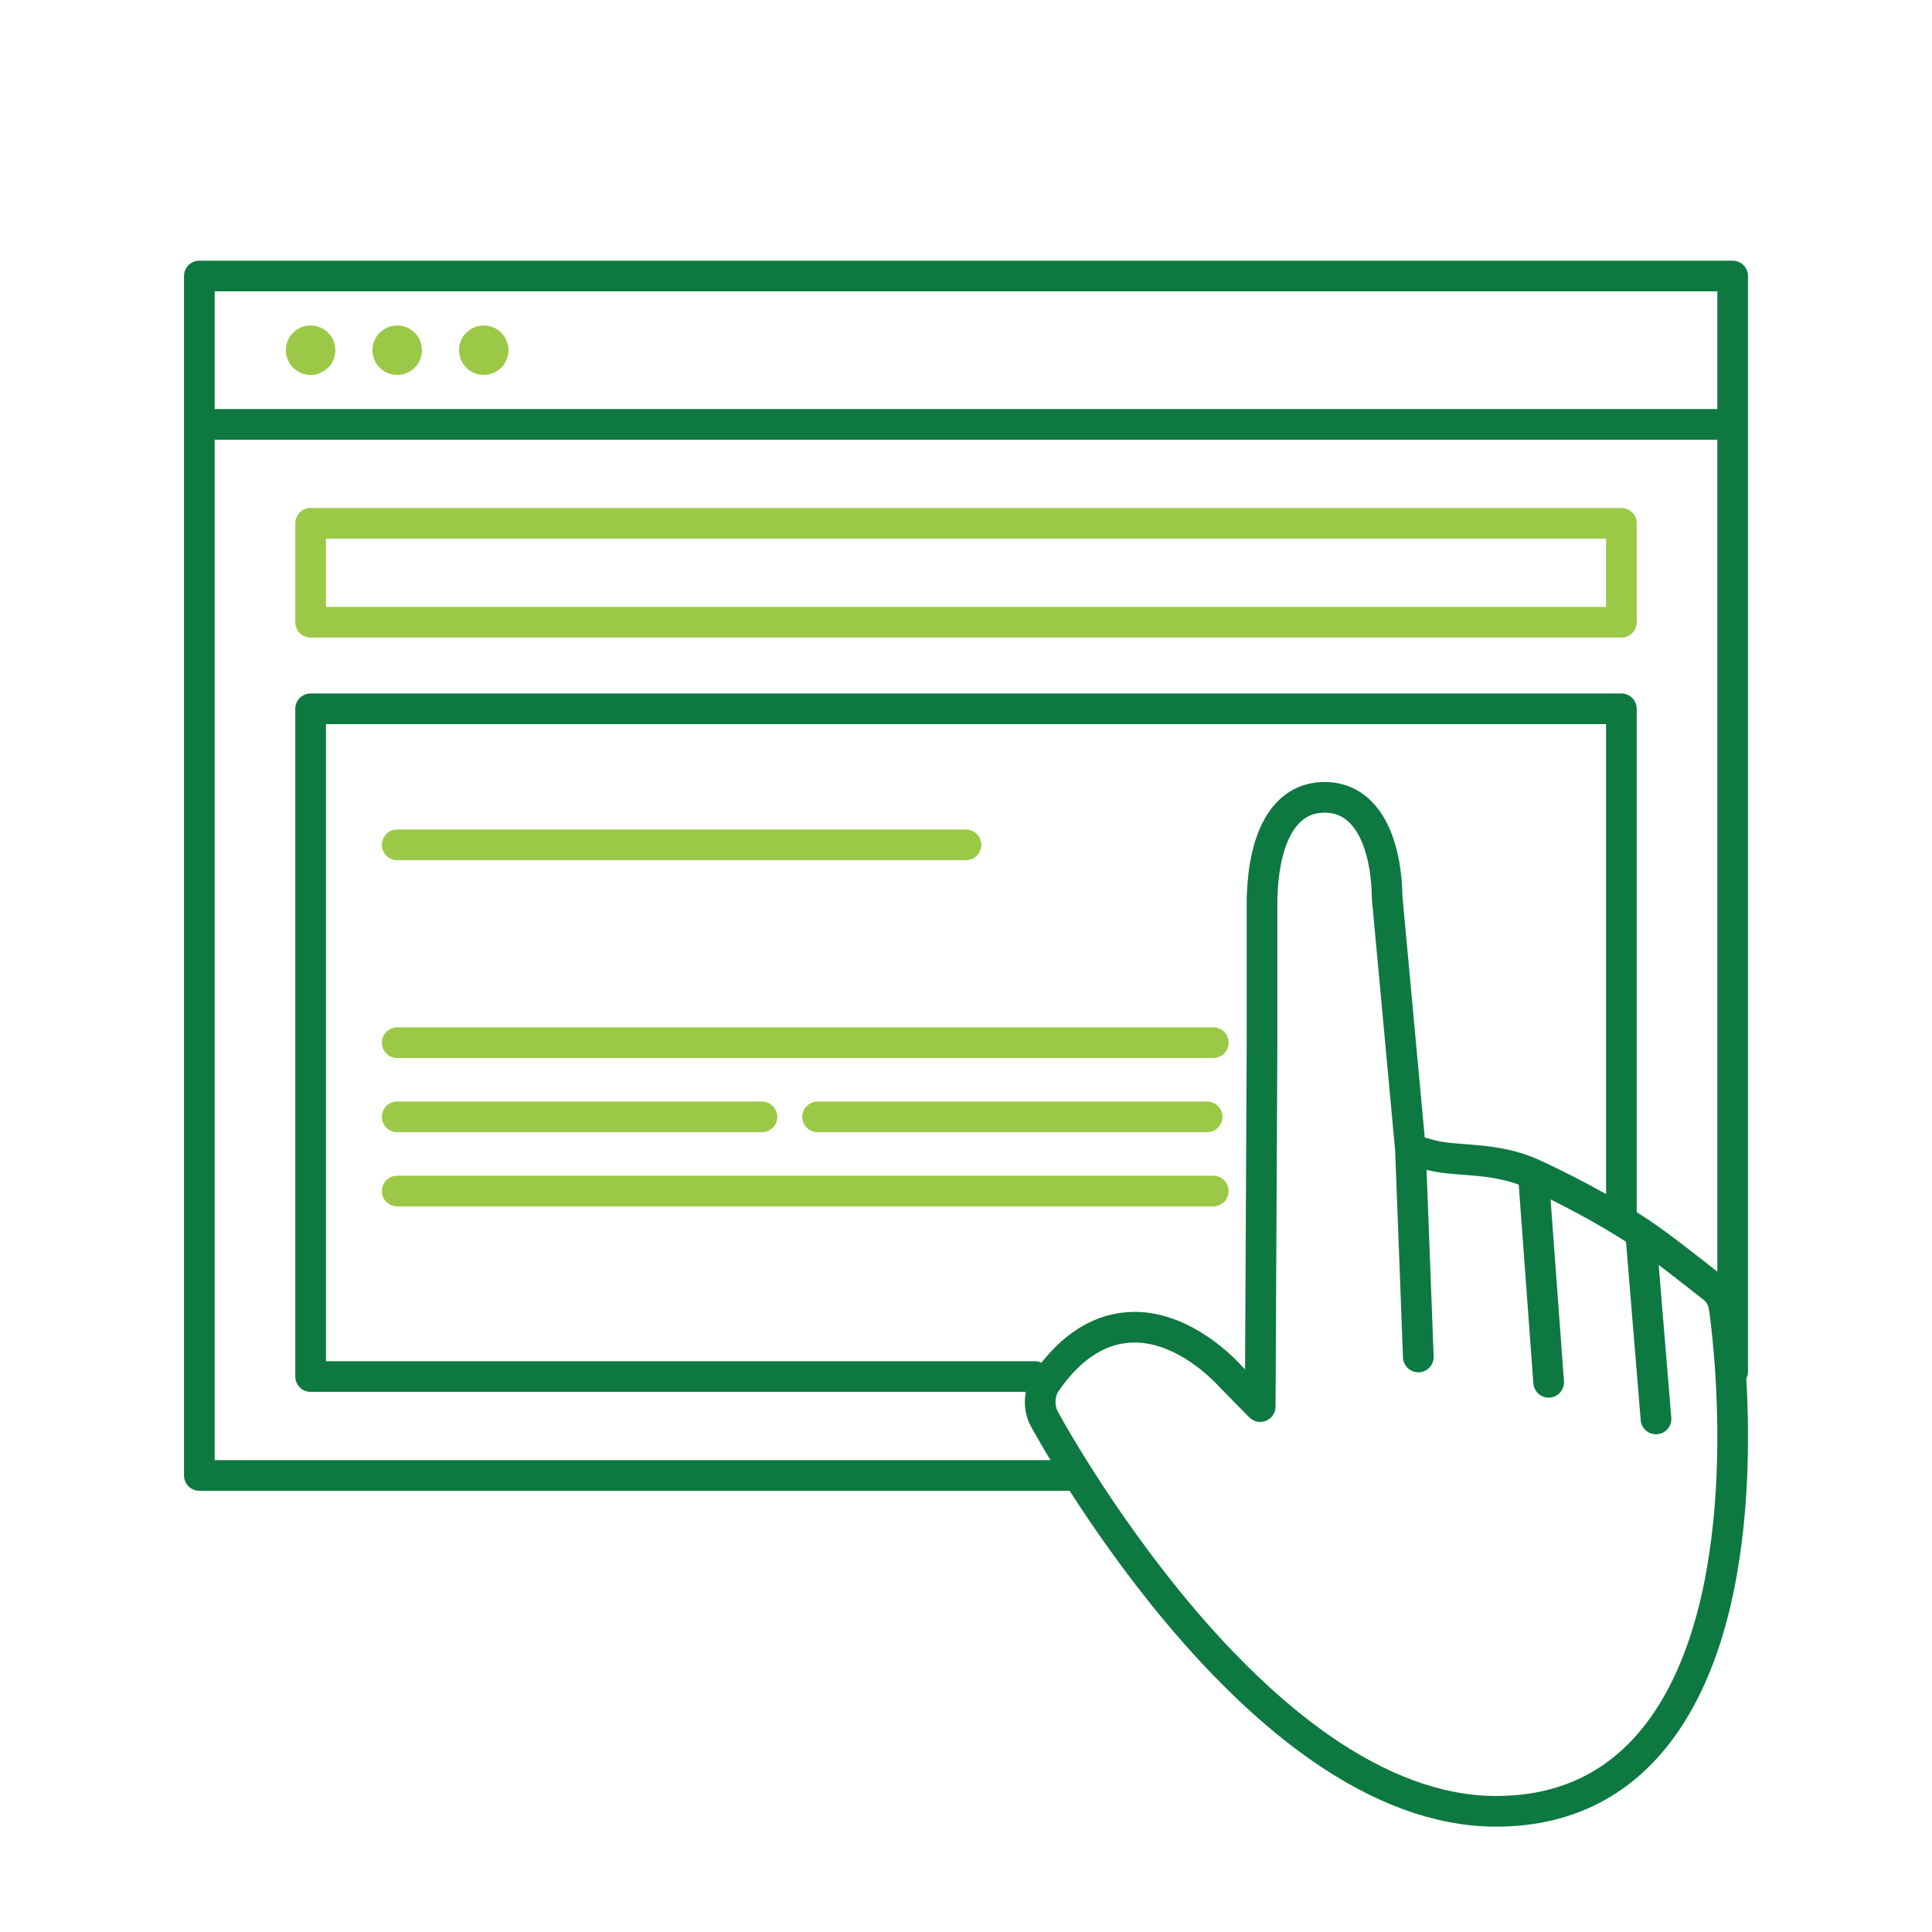 <svg width="126" height="126" viewBox="0 0 126 126" fill="none" xmlns="http://www.w3.org/2000/svg">
<rect width="126" height="126" fill="white"/>
<rect width="126" height="126" fill="white"/>
<path d="M113 89.454V18H13V96.226H70.056" stroke="#0E7841" stroke-width="2" stroke-linecap="round" stroke-linejoin="round"/>
<path d="M13.806 27.677H113" stroke="#0E7841" stroke-width="2"/>
<circle cx="20.257" cy="22.839" r="1.613" fill="#9BC947"/>
<circle cx="25.904" cy="22.839" r="1.613" fill="#9BC947"/>
<circle cx="31.549" cy="22.839" r="1.613" fill="#9BC947"/>
<rect x="20.258" y="34.129" width="85.484" height="6.452" stroke="#9BC947" stroke-width="2" stroke-linecap="round" stroke-linejoin="round"/>
<path d="M25.903 55.097H63M79.129 68H25.903M25.903 72.839H49.693M79.129 77.677H25.903M53.322 72.839H78.725" stroke="#9BC947" stroke-width="2" stroke-linecap="round" stroke-linejoin="round"/>
<path d="M105.742 79.521V46.226H20.258V89.774H67.493" stroke="#0E7841" stroke-width="2" stroke-linecap="round" stroke-linejoin="round"/>
<path d="M91.985 74.958C92.405 75.085 92.846 75.198 93.297 75.326C94.987 75.789 97.477 75.41 100 76.573M91.985 74.958L90.469 58.563C90.415 54.942 89.157 52 86.393 52C83.661 52 82.457 54.773 82.317 58.337C82.317 58.408 82.306 58.464 82.306 58.535V68.182L82.188 91.734L80.252 89.768C79.876 89.344 77.251 86.557 74.004 86.557C71.81 86.557 69.863 87.773 68.218 90.15C67.755 90.815 67.712 91.805 68.11 92.54C68.25 92.795 71.584 98.934 76.811 105.186C79.908 108.878 83.026 111.834 86.081 113.97C89.974 116.686 93.781 118.087 97.405 118.129C97.459 118.129 97.523 118.129 97.577 118.129C102.524 118.129 106.374 115.979 109.02 111.75C114.913 102.329 112.547 85.991 112.45 85.298C112.375 84.76 112.128 84.308 111.773 84.025C110.233 82.818 108.314 81.291 107 80.413M91.985 74.958L92.5 88.5M100 76.573L101 90.15M100 76.573C101.726 77.367 104.701 78.876 107 80.413M107 80.413L108 92.54" stroke="#0E7841" stroke-width="2" stroke-linecap="round" stroke-linejoin="round"/>
</svg>
